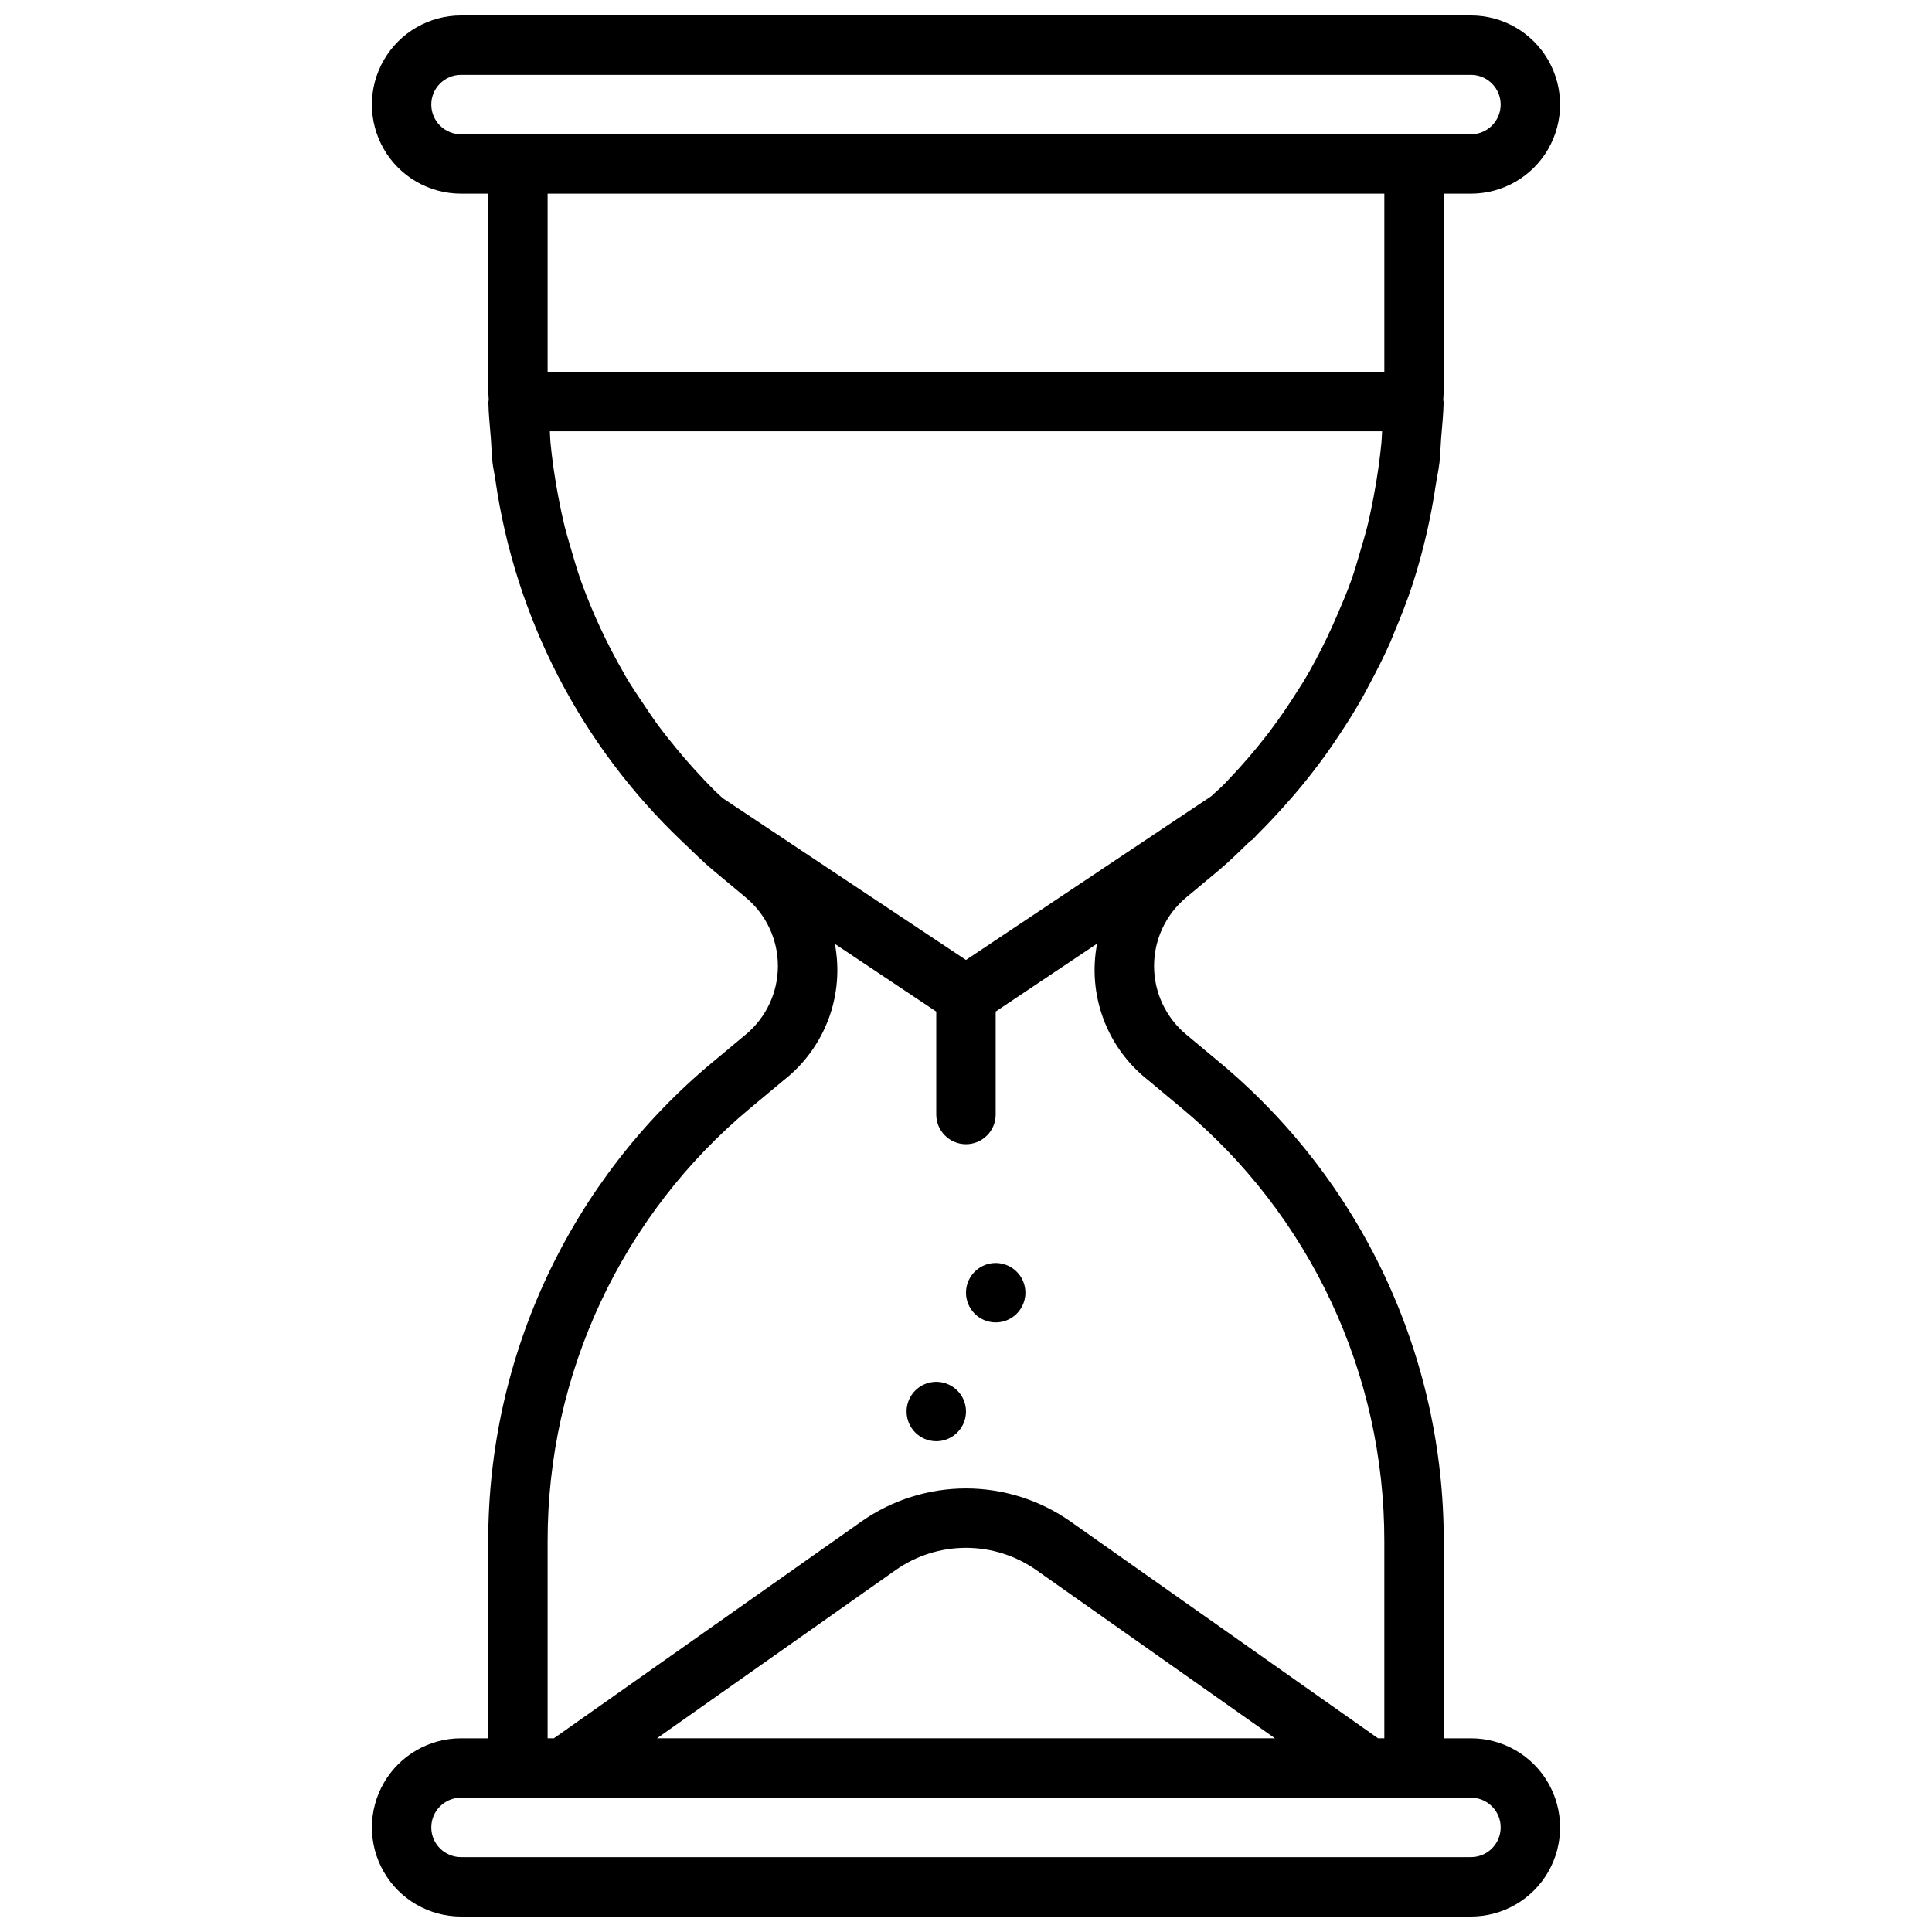 <?xml version="1.0" encoding="UTF-8"?>
<!-- Uploaded to: ICON Repo, www.iconrepo.com, Generator: ICON Repo Mixer Tools -->
<svg width="800px" height="800px" version="1.1" viewBox="144 144 512 512" xmlns="http://www.w3.org/2000/svg">
 <defs>
  <clipPath id="a">
   <path d="m242 148.09h316v503.81h-316z"/>
  </clipPath>
 </defs>
 <g clip-path="url(#a)">
  <path d="m533.82 604.67h-7.211v-52.215c0.031-24.238-5.285-48.188-15.566-70.141-10.281-21.949-25.277-41.363-43.922-56.855l-8.777-7.32c-5.387-4.484-8.504-11.133-8.504-18.141 0-7.012 3.117-13.66 8.504-18.145l8.777-7.32c2.879-2.398 5.481-5.039 8.168-7.606l0.688-0.461c0.484-0.465 0.902-0.996 1.383-1.469 2.535-2.504 4.941-5.094 7.297-7.738 1.438-1.613 2.852-3.231 4.219-4.894 2.297-2.789 4.496-5.644 6.59-8.562 1.074-1.5 2.106-3.019 3.129-4.555 2.188-3.269 4.285-6.578 6.227-9.988 0.672-1.184 1.285-2.391 1.926-3.586 2.043-3.797 3.996-7.625 5.734-11.57 0.348-0.785 0.629-1.594 0.961-2.383 1.828-4.34 3.566-8.715 5.019-13.207l0.051-0.18h0.004c2.68-8.418 4.676-17.043 5.969-25.785 0.305-1.977 0.75-3.922 0.984-5.91 0.242-2.113 0.277-4.266 0.441-6.398 0.254-3.219 0.605-6.426 0.668-9.668 0.004-0.199-0.094-0.375-0.105-0.57 0.012-0.828 0.137-1.637 0.137-2.465v-52.215h7.211c8.438 0 16.23-4.5 20.449-11.805 4.219-7.309 4.219-16.312 0-23.617-4.219-7.309-12.012-11.809-20.449-11.809h-267.65c-8.438 0-16.234 4.5-20.453 11.809-4.219 7.305-4.219 16.309 0 23.617 4.219 7.305 12.016 11.805 20.453 11.805h7.211v52.215c0 0.828 0.121 1.637 0.137 2.465-0.012 0.195-0.109 0.375-0.105 0.57 0.059 3.215 0.414 6.394 0.664 9.59 0.164 2.164 0.199 4.344 0.449 6.492 0.18 1.512 0.527 2.996 0.75 4.5l-0.004 0.004c5.242 36.574 22.66 70.316 49.434 95.781l0.379 0.398 0.176 0.117c2.516 2.379 4.922 4.844 7.606 7.078l8.777 7.32h0.004c5.387 4.484 8.5 11.133 8.5 18.145 0 7.008-3.113 13.656-8.5 18.141l-8.777 7.32h-0.004c-18.641 15.492-33.637 34.906-43.922 56.855-10.281 21.953-15.594 45.902-15.562 70.141v52.215h-7.211c-8.438 0-16.234 4.5-20.453 11.809-4.219 7.305-4.219 16.309 0 23.613 4.219 7.309 12.016 11.809 20.453 11.809h267.65c8.438 0 16.23-4.5 20.449-11.809 4.219-7.305 4.219-16.309 0-23.613-4.219-7.309-12.012-11.809-20.449-11.809zm-267.65-425.09c-4.348 0-7.875-3.523-7.875-7.871 0-4.348 3.527-7.875 7.875-7.875h267.65c4.348 0 7.871 3.527 7.871 7.875 0 4.348-3.523 7.871-7.871 7.871zm22.953 15.742h221.74v47.234h-221.74zm46.418 160.21c-0.672-0.641-1.379-1.246-2.039-1.895-2.004-1.977-3.922-4.031-5.805-6.117-1.477-1.637-2.914-3.301-4.309-4.996-1.828-2.215-3.625-4.453-5.316-6.769-1.074-1.465-2.059-2.977-3.074-4.477-1.82-2.695-3.656-5.387-5.301-8.195-0.148-0.254-0.27-0.523-0.418-0.777v-0.004c-4.414-7.641-8.152-15.656-11.172-23.953l-0.008-0.02c-1.141-3.148-2.059-6.371-2.992-9.59-0.477-1.672-0.992-3.328-1.41-5.016-0.684-2.715-1.234-5.465-1.766-8.215-0.465-2.445-0.883-4.898-1.227-7.375-0.324-2.293-0.613-4.59-0.832-6.898-0.086-0.973-0.086-1.965-0.156-2.941h220.55c-0.07 0.984-0.07 1.977-0.164 2.957-0.215 2.277-0.5 4.539-0.816 6.797-0.355 2.574-0.789 5.125-1.273 7.664-0.496 2.582-1.016 5.156-1.645 7.699-0.535 2.168-1.18 4.297-1.812 6.434-0.777 2.637-1.516 5.289-2.434 7.871-1.102 3.102-2.387 6.129-3.691 9.145-0.949 2.207-1.918 4.394-2.969 6.551-1.848 3.762-3.785 7.484-5.949 11.082-0.496 0.832-1.051 1.625-1.562 2.445-2.359 3.758-4.848 7.434-7.543 10.98-0.414 0.547-0.84 1.082-1.258 1.621-2.836 3.625-5.848 7.121-9.043 10.488-0.555 0.582-1.086 1.184-1.652 1.754-1.094 1.121-2.328 2.129-3.457 3.219l-65.008 43.398zm-46.418 196.92c-0.055-44.402 19.676-86.52 53.828-114.9l8.777-7.32 0.004 0.004c5.348-4.195 9.441-9.785 11.824-16.152 2.383-6.367 2.969-13.266 1.691-19.945l26.871 17.938v27.277c0 4.348 3.527 7.871 7.875 7.871s7.871-3.523 7.871-7.871v-27.285l26.883-17.996h-0.004c-1.285 6.688-0.703 13.598 1.68 19.977 2.383 6.379 6.477 11.98 11.832 16.188l8.777 7.32v-0.004c34.152 28.379 53.883 70.496 53.828 114.9v52.215h-1.656l-81.508-57.457c-8.113-5.699-17.789-8.758-27.703-8.758-9.918 0-19.594 3.059-27.707 8.758l-81.508 57.457h-1.656zm192.76 52.215h-163.78l63.254-44.586c5.457-3.836 11.965-5.894 18.637-5.894 6.668 0 13.176 2.059 18.633 5.894zm51.938 31.488h-267.65c-4.348 0-7.875-3.523-7.875-7.871 0-4.348 3.527-7.875 7.875-7.875h267.65c4.348 0 7.871 3.527 7.871 7.875 0 4.348-3.523 7.871-7.871 7.871zm-125.95-141.7v-0.004c3.184 0 6.055-1.918 7.273-4.859 1.219-2.941 0.543-6.324-1.707-8.578-2.254-2.25-5.637-2.926-8.578-1.707s-4.859 4.09-4.859 7.273c0 2.09 0.828 4.09 2.305 5.566 1.477 1.477 3.477 2.305 5.566 2.305zm-15.742 31.488-0.004-0.004c3.184 0 6.055-1.918 7.273-4.859s0.547-6.324-1.707-8.578c-2.25-2.25-5.637-2.926-8.578-1.707-2.941 1.219-4.859 4.09-4.859 7.273 0 2.09 0.828 4.09 2.305 5.566 1.477 1.477 3.481 2.305 5.566 2.305z"/>
 </g>
</svg>